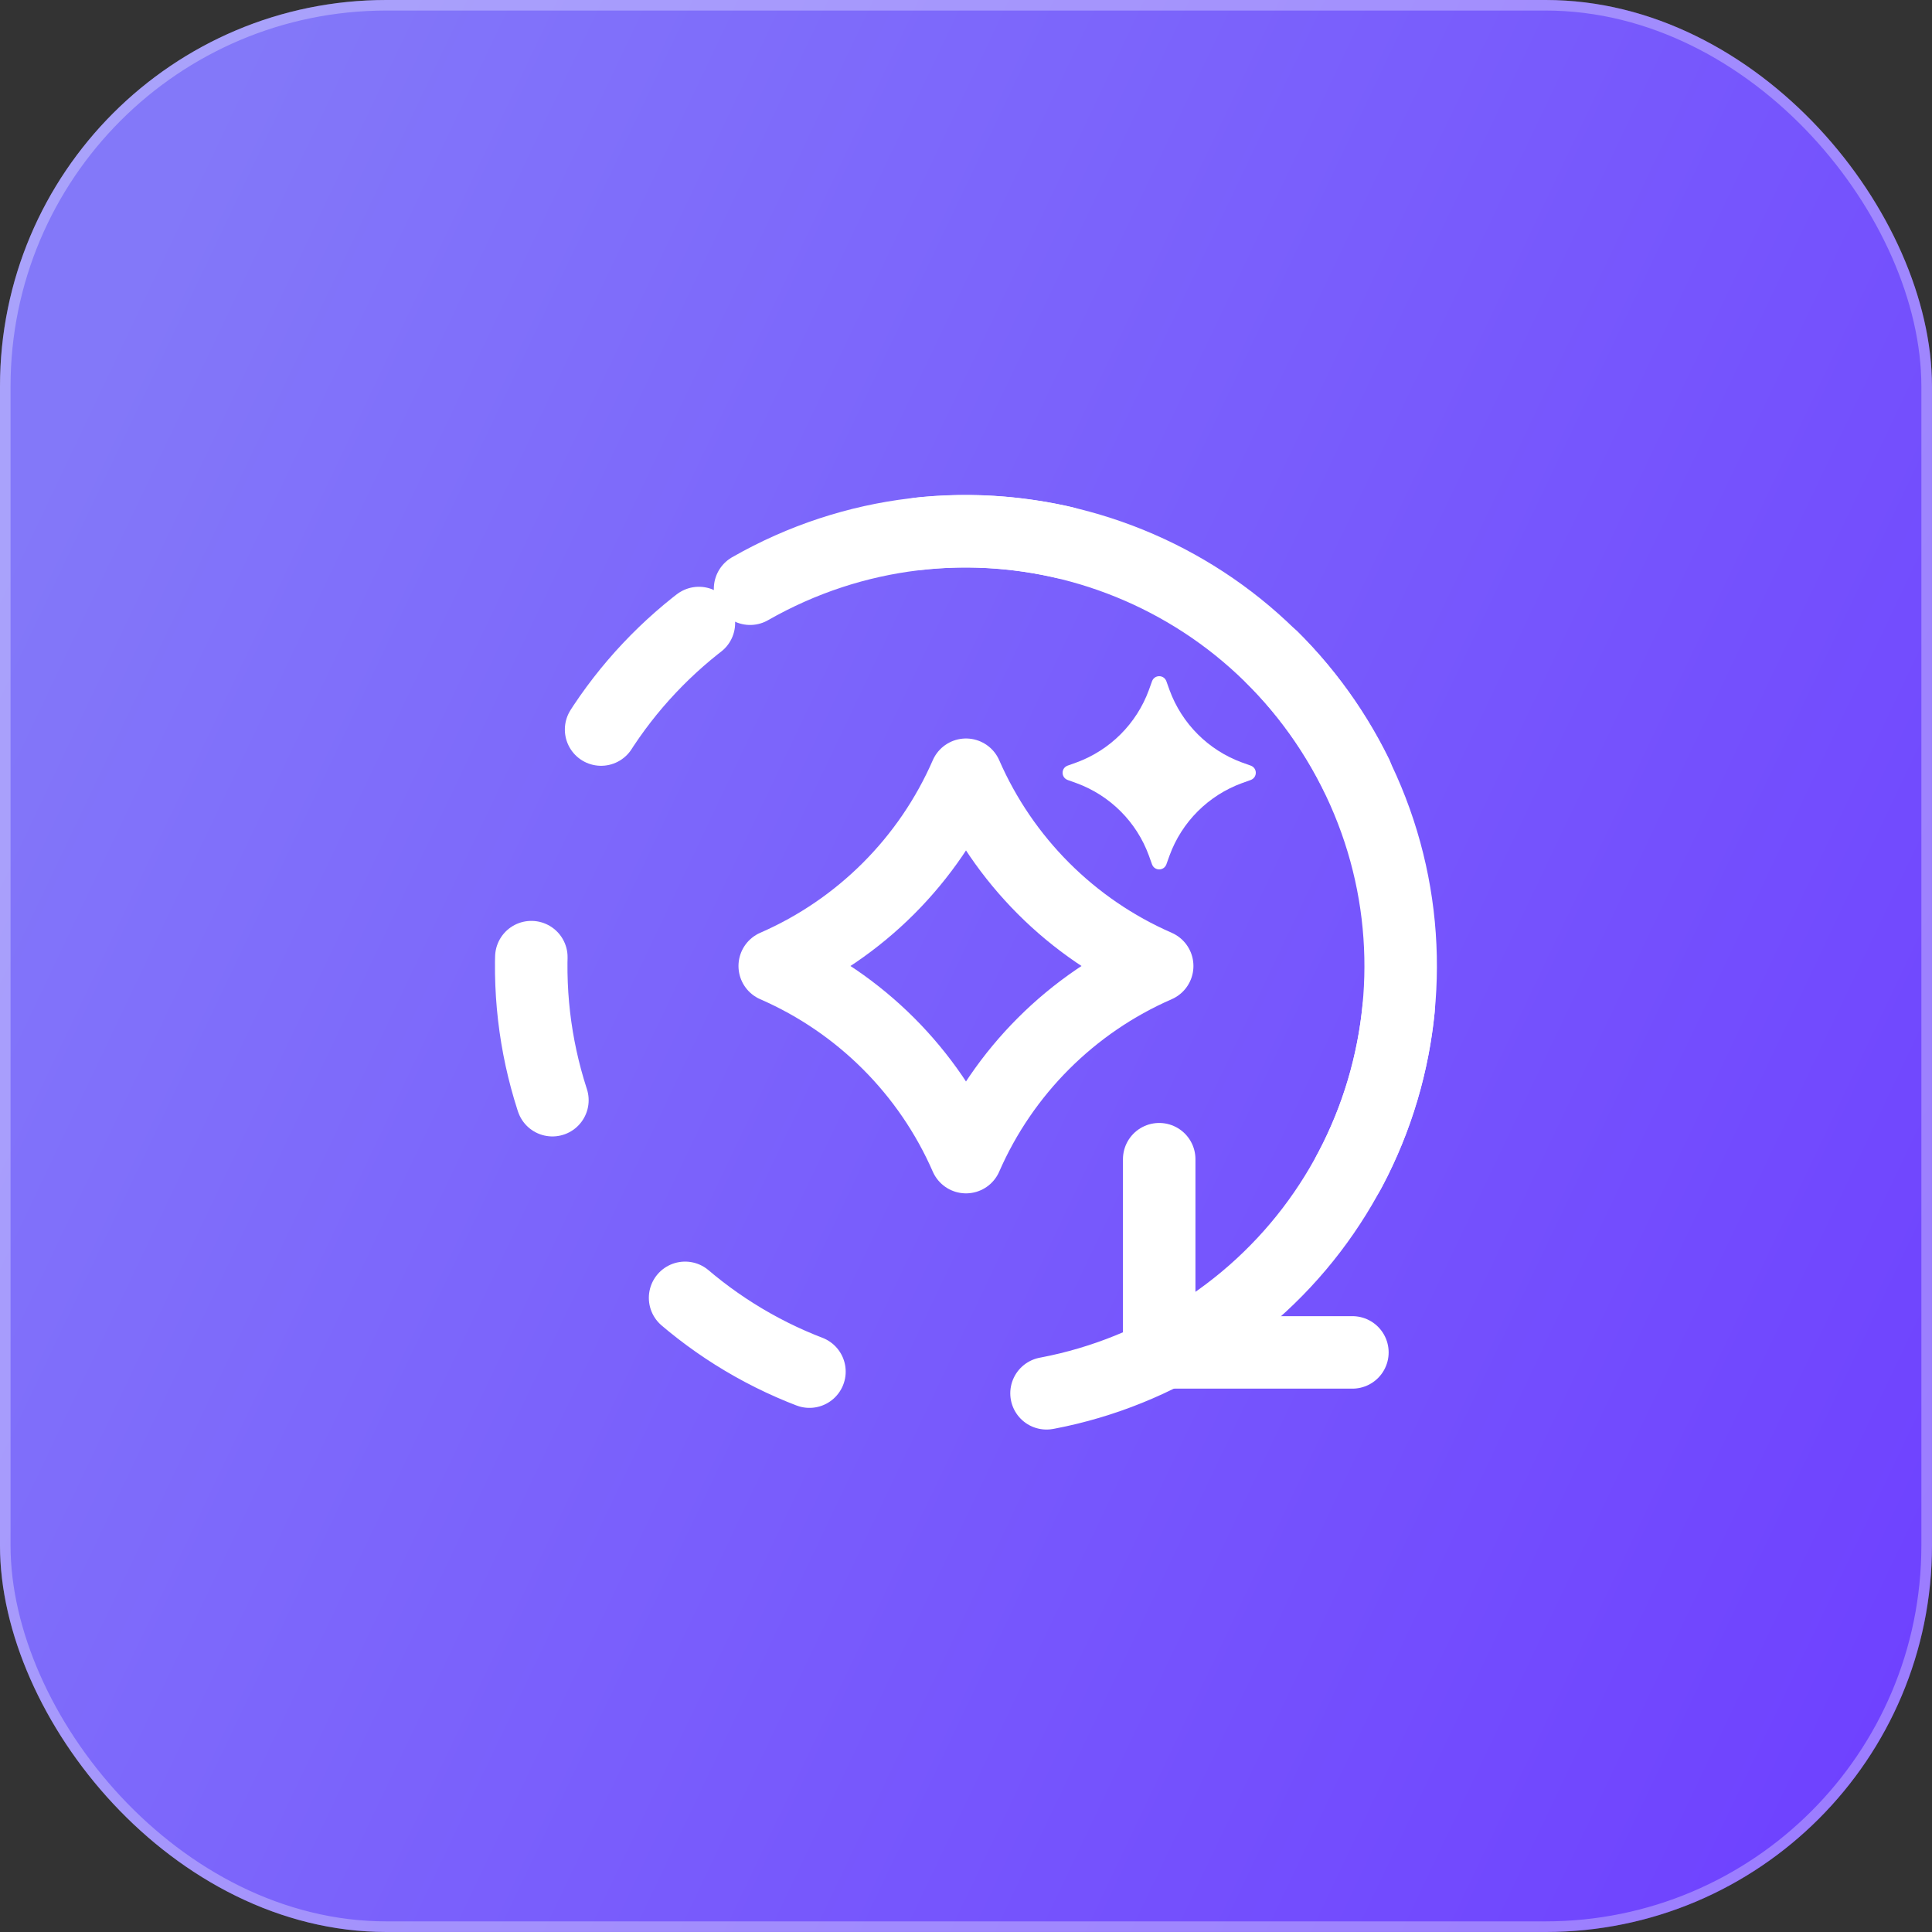 <?xml version="1.0" encoding="UTF-8"?> <svg xmlns="http://www.w3.org/2000/svg" width="25" height="25" viewBox="0 0 25 25" fill="none"><rect x="0" y="0" width="25" height="25" fill="#333333" stroke="none"/><g data-figma-bg-blur-radius="0.602449"><rect width="25" height="25" rx="5" fill="url(#paint0_linear_2195_3246)"></rect><rect x="0.068" y="0.068" width="24.863" height="24.863" rx="4.932" stroke="white" stroke-opacity="0.31" stroke-width="0.137"></rect></g><g clip-path="url(#clip1_2195_3246)"><path d="M18.052 13.405C17.552 16.471 14.661 18.552 11.595 18.052C8.528 17.552 6.448 14.661 6.948 11.595C7.448 8.528 10.339 6.448 13.405 6.948C16.471 7.448 18.552 10.339 18.052 13.405Z" stroke="white" stroke-width="0.938" stroke-miterlimit="10" stroke-linecap="round" stroke-dasharray="1.88 3.12"></path><path d="M12.5 10.025C12.983 11.132 13.867 12.017 14.974 12.5C13.867 12.983 12.983 13.867 12.5 14.973C12.017 13.867 11.133 12.983 10.025 12.5C11.133 12.017 12.017 11.133 12.5 10.025Z" stroke="white" stroke-width="0.938" stroke-linejoin="round"></path><path d="M15.092 8.813L15.134 8.93C15.293 9.364 15.636 9.707 16.07 9.866L16.187 9.908C16.271 9.941 16.271 10.058 16.187 10.092L16.07 10.134C15.636 10.293 15.293 10.635 15.134 11.07L15.092 11.187C15.059 11.271 14.941 11.271 14.908 11.187L14.866 11.07C14.707 10.635 14.364 10.293 13.93 10.134L13.813 10.092C13.729 10.058 13.729 9.941 13.813 9.908L13.93 9.866C14.364 9.707 14.707 9.364 14.866 8.93L14.908 8.813C14.941 8.729 15.059 8.729 15.092 8.813Z" fill="white"></path><path d="M9.706 7.618C12.406 6.075 15.837 7.012 17.381 9.712C18.925 12.412 17.987 15.844 15.287 17.387" stroke="white" stroke-width="0.938" stroke-miterlimit="10" stroke-linecap="round"></path><path d="M15 15V17.5H17.5" stroke="white" stroke-width="0.938" stroke-linecap="round" stroke-linejoin="round"></path></g><defs><clipPath id="bgblur_0_2195_3246_clip_path" transform="translate(0.602 0.602)"><rect width="25" height="25" rx="5"></rect></clipPath><linearGradient id="paint0_linear_2195_3246" x1="25" y1="23.432" x2="-1.686" y2="10.766" gradientUnits="userSpaceOnUse"><stop stop-color="#6E40FF"></stop><stop offset="1" stop-color="#8378F9"></stop></linearGradient><clipPath id="clip1_2195_3246"><rect width="15" height="15" fill="white" transform="translate(5 5)"></rect></clipPath></defs></svg> 